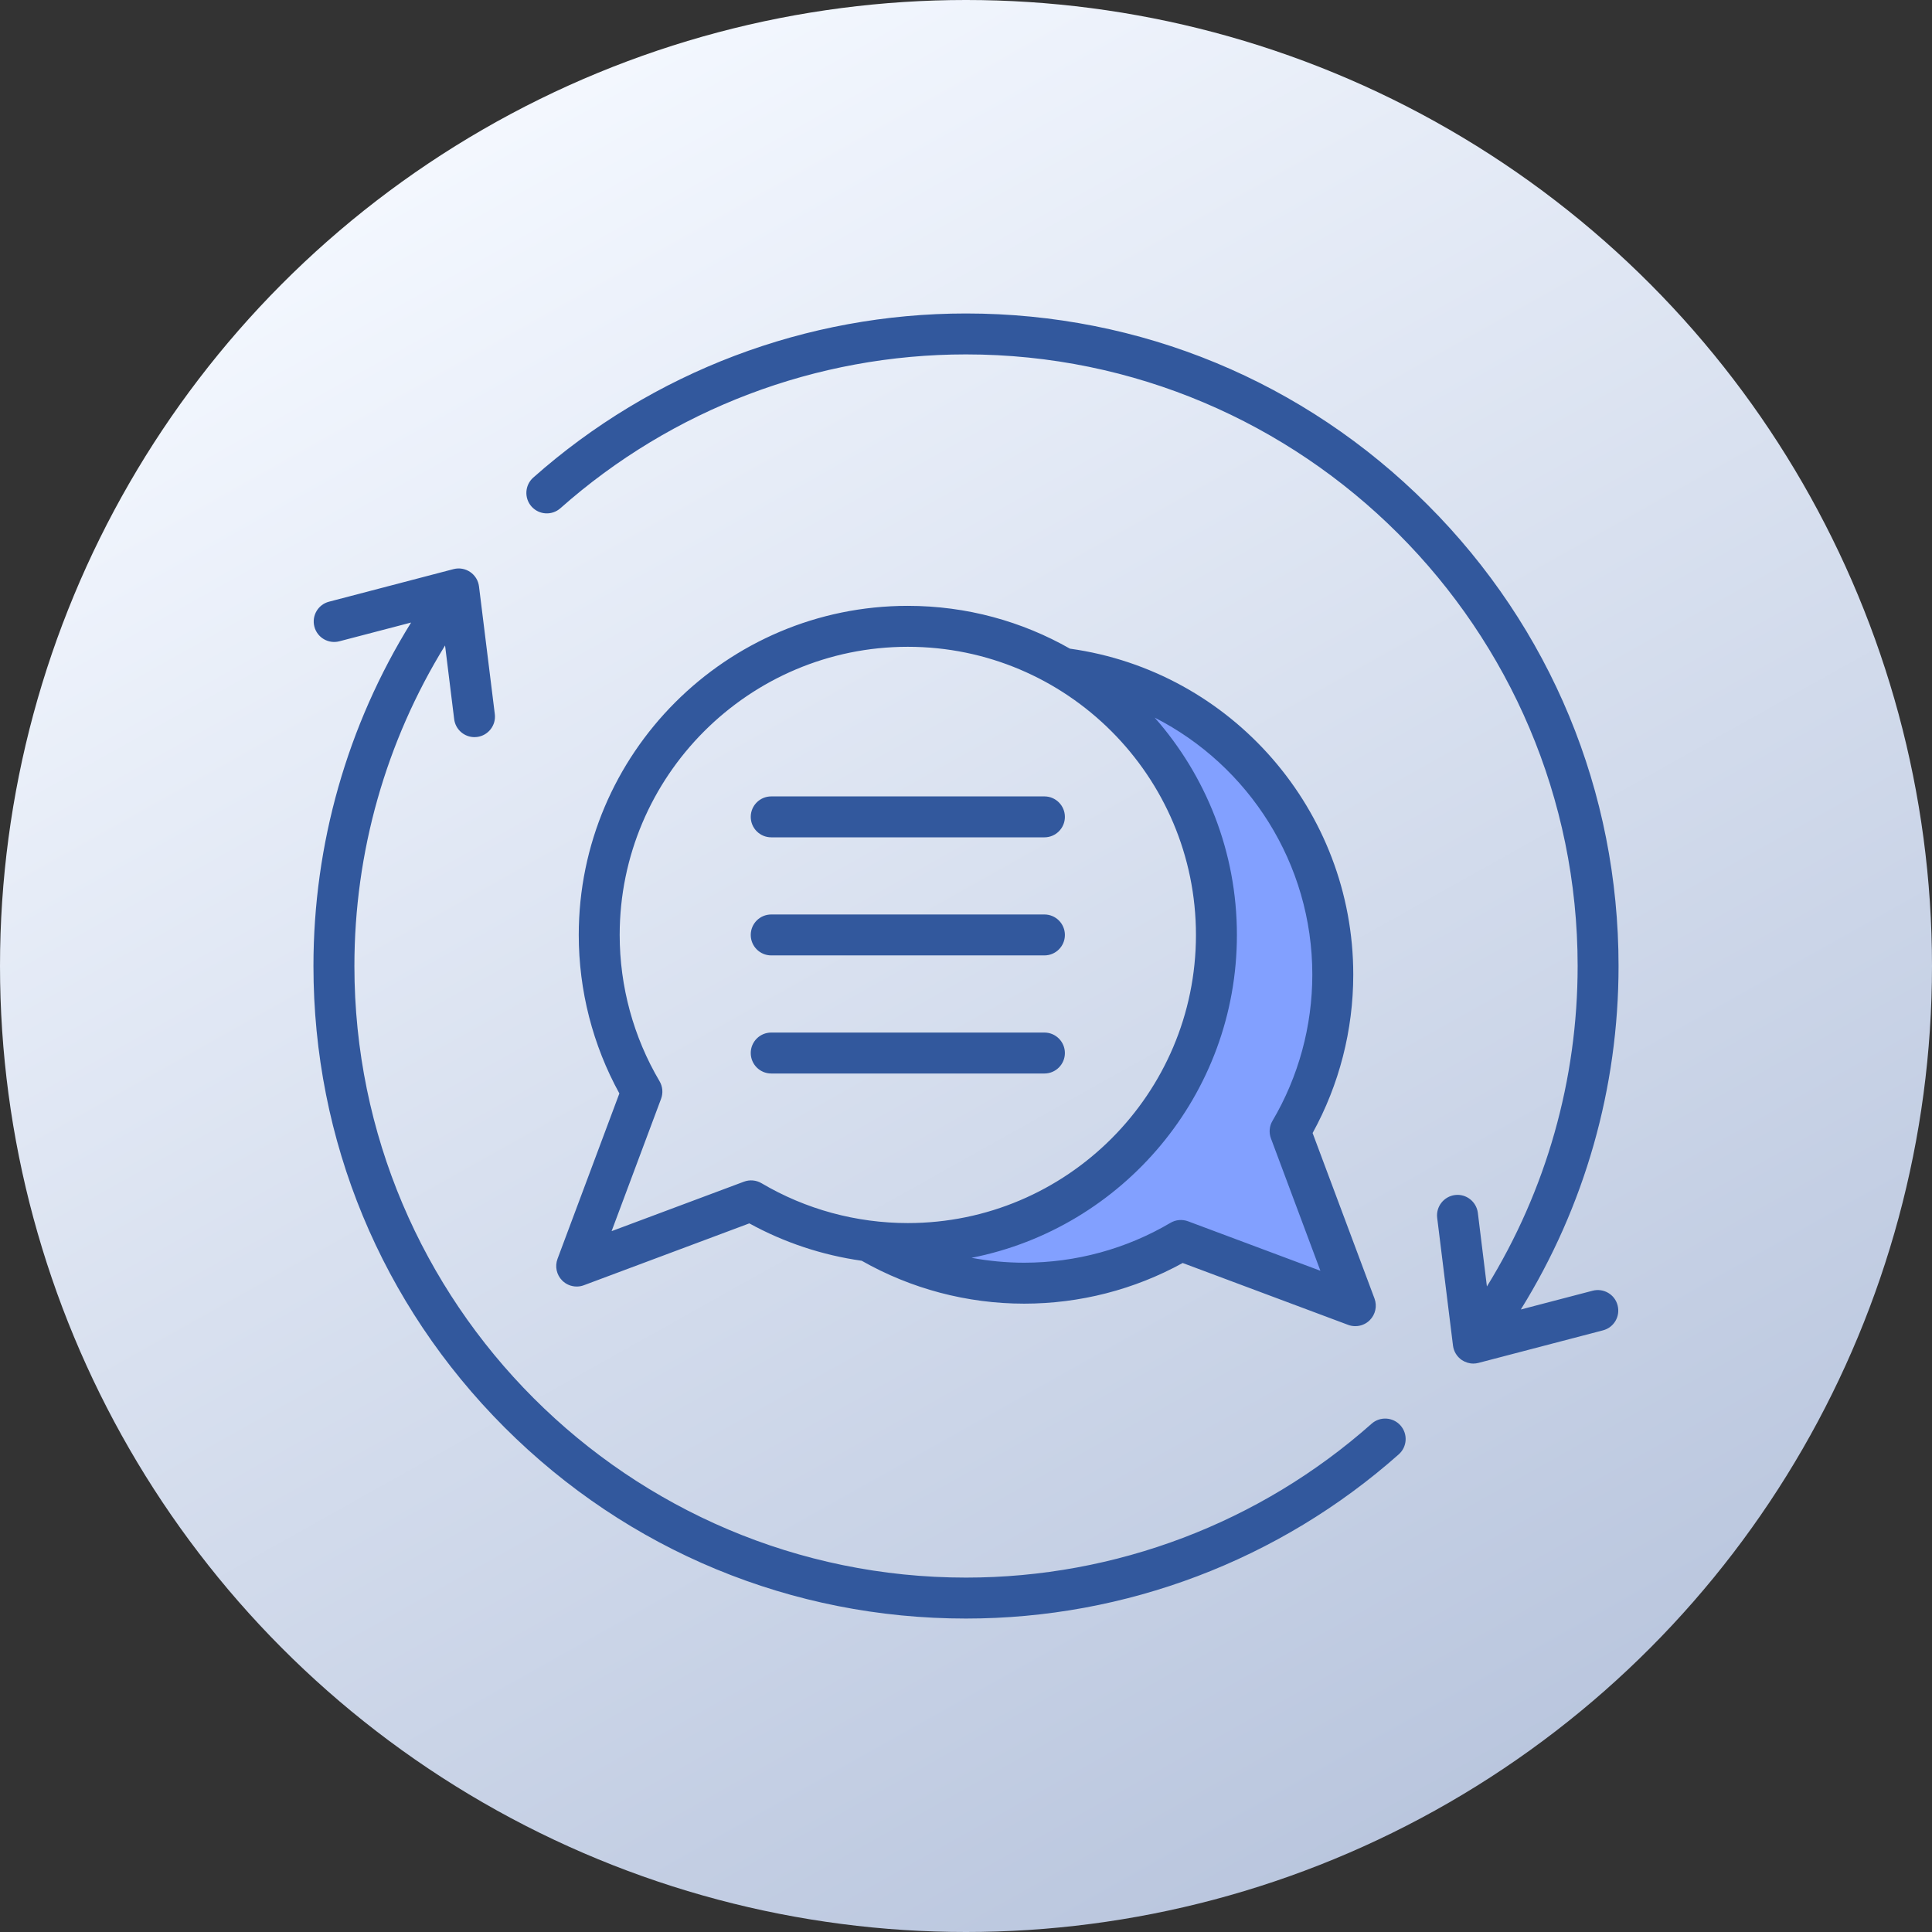 <?xml version="1.0" encoding="UTF-8"?> <svg xmlns="http://www.w3.org/2000/svg" width="87" height="87" viewBox="0 0 87 87" fill="none"><rect x="0" y="0" width="87" height="87" fill="#333333" stroke="none"/><circle cx="43.5" cy="43.5" r="43.5" fill="url(#paint0_linear_276_6282)"></circle><g clip-path="url(#clip0_276_6282)"><path fill-rule="evenodd" clip-rule="evenodd" d="M57.697 50.707C57.626 50.827 57.614 50.972 57.663 51.103L60.244 58.01L53.337 55.428C53.206 55.379 53.061 55.392 52.941 55.463C50.877 56.682 48.517 57.322 46.12 57.322C45.296 57.322 44.473 57.244 43.664 57.094L41.289 56.656L43.658 56.189C50.366 54.868 55.237 48.949 55.237 42.102C55.237 38.597 53.968 35.247 51.651 32.62L50.054 30.807L52.206 31.904C56.7 34.194 59.555 38.829 59.555 43.886C59.555 46.283 58.916 48.643 57.697 50.707Z" fill="#82A0FF"></path><path fill-rule="evenodd" clip-rule="evenodd" d="M34.73 37.706H47.031C47.539 37.706 47.953 37.293 47.953 36.785C47.953 36.276 47.539 35.863 47.031 35.863H34.73C34.22 35.863 33.807 36.276 33.807 36.785C33.808 37.293 34.22 37.706 34.73 37.706ZM34.73 48.341H47.031C47.539 48.341 47.953 47.927 47.953 47.419C47.953 46.91 47.539 46.497 47.031 46.497H34.73C34.22 46.497 33.807 46.91 33.807 47.419C33.808 47.927 34.22 48.341 34.73 48.341ZM34.73 43.023H47.031C47.539 43.023 47.953 42.611 47.953 42.102C47.953 41.592 47.539 41.18 47.031 41.18H34.73C34.22 41.18 33.807 41.592 33.807 42.102C33.808 42.611 34.22 43.023 34.73 43.023ZM27.541 55.44L29.769 49.48C29.867 49.219 29.841 48.927 29.7 48.688C28.526 46.7 27.905 44.422 27.905 42.102C27.905 34.947 33.726 29.126 40.88 29.126C48.035 29.126 53.855 34.947 53.855 42.102C53.855 49.256 48.035 55.076 40.88 55.076C38.559 55.076 36.282 54.457 34.293 53.282C34.053 53.14 33.763 53.115 33.501 53.212L27.541 55.44ZM51.997 32.315C56.237 34.475 59.095 38.892 59.095 43.886C59.095 46.206 58.475 48.484 57.301 50.473C57.159 50.712 57.134 51.003 57.232 51.264L59.459 57.224L53.499 54.996C53.237 54.899 52.947 54.924 52.707 55.066C50.719 56.24 48.441 56.861 46.12 56.861C45.321 56.861 44.527 56.785 43.748 56.641C50.551 55.301 55.699 49.291 55.699 42.101C55.699 38.354 54.3 34.927 51.997 32.315ZM25.105 56.69L27.891 49.239C26.693 47.061 26.062 44.603 26.062 42.101C26.062 33.93 32.708 27.282 40.88 27.282C43.532 27.282 46.025 27.983 48.181 29.21C55.466 30.224 60.939 36.502 60.939 43.886C60.939 46.387 60.307 48.844 59.108 51.022L61.895 58.474C62.021 58.812 61.938 59.193 61.683 59.448C61.507 59.625 61.272 59.718 61.031 59.718C60.922 59.718 60.813 59.7 60.708 59.66L53.257 56.874C51.079 58.074 48.621 58.705 46.12 58.705C43.549 58.705 41.025 58.036 38.803 56.773C37.031 56.522 35.314 55.954 33.743 55.09L26.292 57.876C26.187 57.916 26.078 57.934 25.969 57.934C25.729 57.934 25.493 57.841 25.317 57.664C25.061 57.408 24.98 57.028 25.105 56.69ZM71.717 58.123C72.211 57.994 72.717 58.289 72.842 58.781C72.972 59.275 72.679 59.778 72.184 59.907L66.576 61.373C66.5 61.392 66.424 61.403 66.348 61.403C66.163 61.403 65.984 61.347 65.826 61.243C65.609 61.094 65.462 60.858 65.43 60.593L64.718 54.841C64.656 54.337 65.016 53.877 65.522 53.813C66.027 53.751 66.484 54.111 66.549 54.615L66.957 57.932C69.63 53.599 71.043 48.615 71.043 43.5C71.043 28.314 58.687 15.959 43.5 15.959C36.76 15.959 30.275 18.419 25.236 22.886C24.855 23.224 24.273 23.189 23.934 22.808C23.597 22.427 23.633 21.845 24.013 21.506C29.389 16.74 36.309 14.116 43.5 14.116C51.349 14.116 58.728 17.172 64.278 22.722C69.831 28.272 72.885 35.651 72.885 43.5C72.885 48.984 71.364 54.328 68.484 58.968L71.717 58.123ZM63.066 64.19C63.404 64.572 63.368 65.154 62.987 65.491C57.612 70.26 50.69 72.885 43.5 72.885C35.651 72.885 28.272 69.828 22.722 64.279C17.172 58.728 14.115 51.349 14.115 43.5C14.115 38.015 15.635 32.671 18.512 28.034L15.281 28.878C14.788 29.007 14.285 28.712 14.157 28.22C14.028 27.727 14.323 27.223 14.815 27.095L20.422 25.628C20.679 25.561 20.953 25.608 21.173 25.758C21.393 25.907 21.538 26.143 21.57 26.408L22.282 32.159C22.344 32.664 21.985 33.124 21.48 33.187C21.442 33.192 21.404 33.194 21.366 33.194C20.908 33.194 20.51 32.852 20.452 32.385L20.042 29.066C17.371 33.398 15.959 38.383 15.959 43.5C15.959 58.687 28.314 71.041 43.5 71.041C50.239 71.041 56.726 68.581 61.764 64.112C62.145 63.774 62.727 63.809 63.066 64.19Z" fill="#32589D"></path></g><defs><linearGradient id="paint0_linear_276_6282" x1="16.5" y1="7.5" x2="67.5" y2="98.5" gradientUnits="userSpaceOnUse"><stop stop-color="#F4F8FF"></stop><stop offset="1" stop-color="#AFBDD8"></stop></linearGradient><clipPath id="clip0_276_6282"><rect width="59" height="59" fill="white" transform="translate(14 14)"></rect></clipPath></defs></svg> 